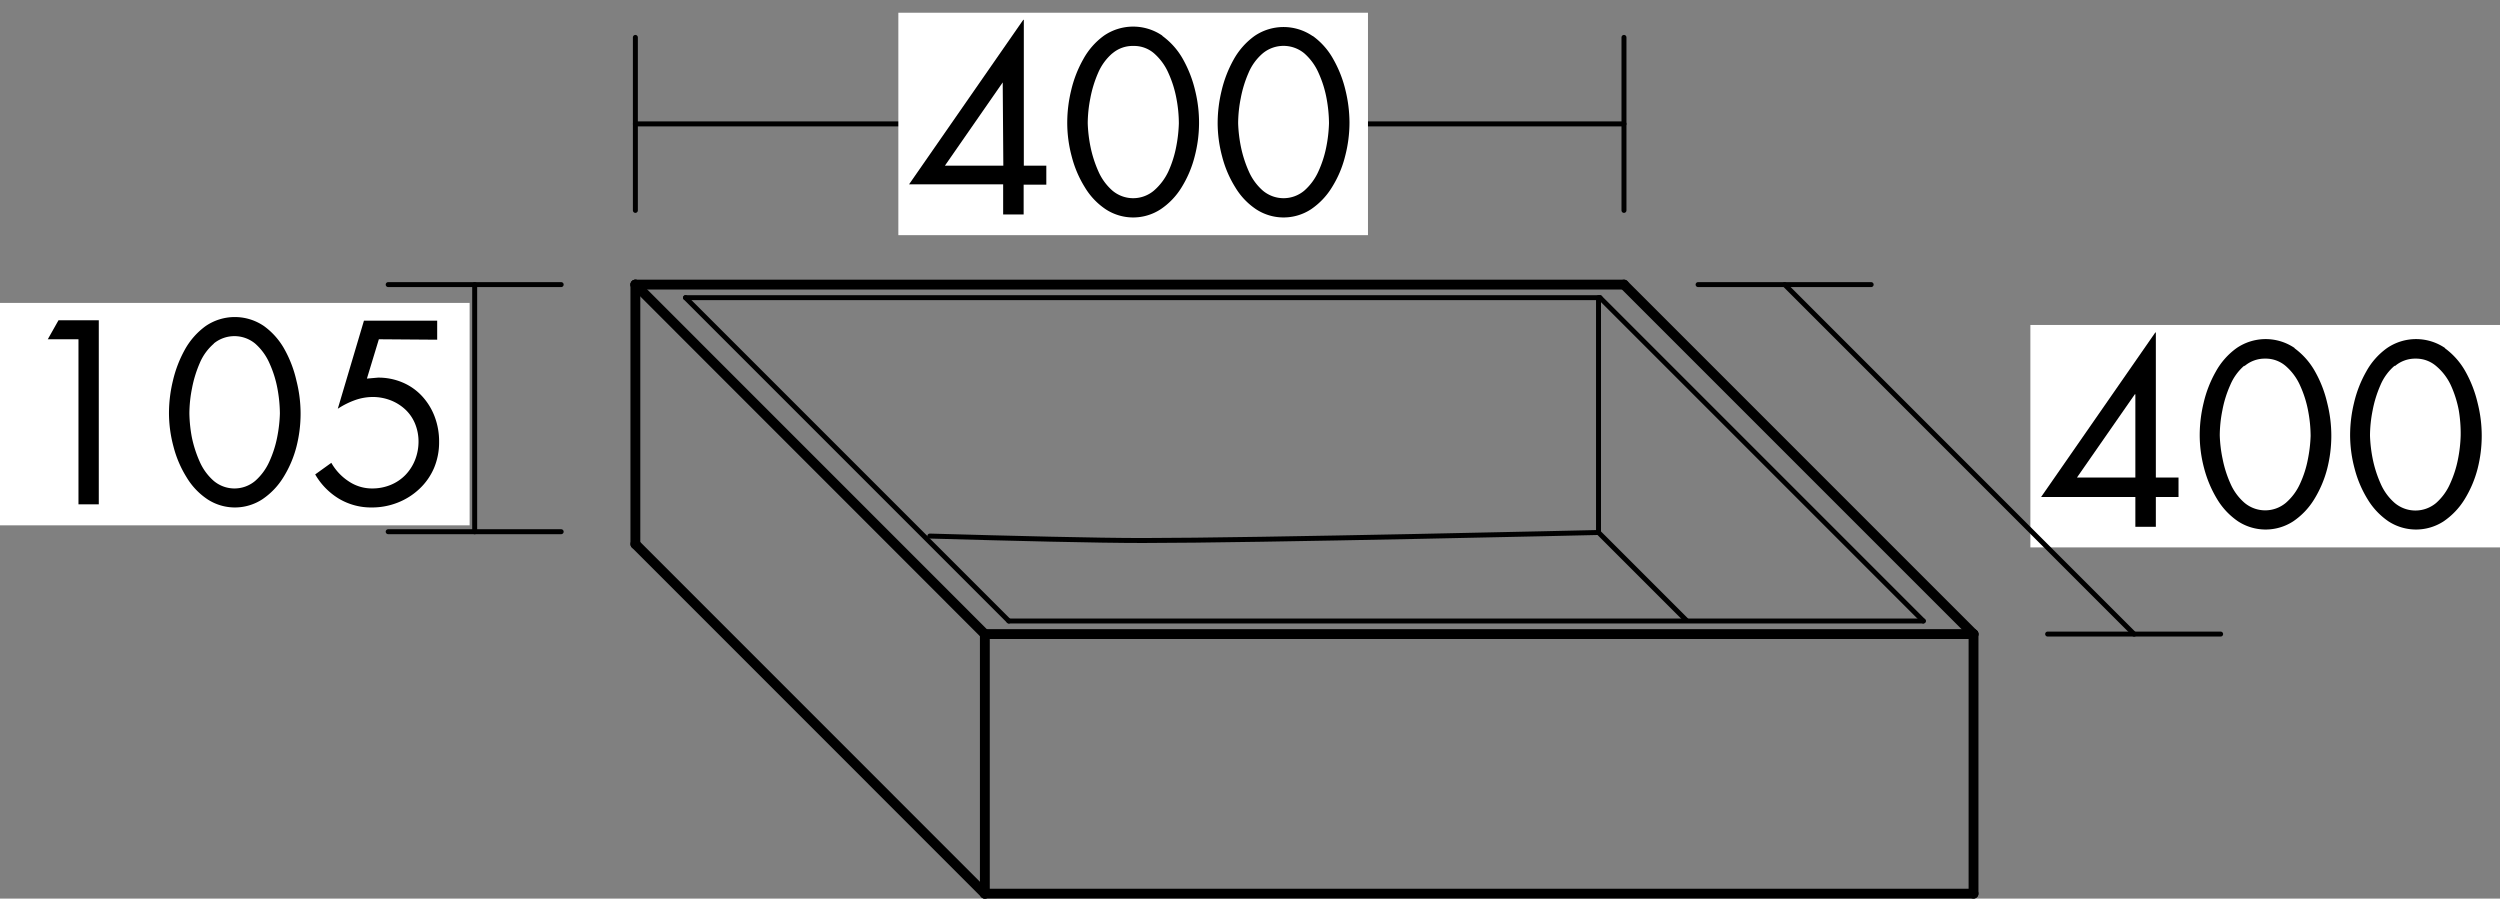 <svg id="Ebene_1" data-name="Ebene 1" xmlns="http://www.w3.org/2000/svg" viewBox="0 0 286.72 103.06"><rect x="0" y="0" width="286.72" height="103.06" fill="#808080" stroke="none"/><defs><style>.cls-1{fill:#fff;}.cls-2{fill:none;}.cls-2,.cls-3,.cls-4{stroke:#000;stroke-linecap:round;stroke-linejoin:round;}.cls-2,.cls-3{stroke-width:0.57px;}.cls-4{stroke-width:1.13px;}</style></defs><title>bb_I_MBA0050</title><rect class="cls-1" y="34.74" width="53.86" height="25.51"/><path d="M5.48,38.91l1.23-2.18h4.62V57.84H9V38.91Z"/><path d="M30.28,37.4a8.18,8.18,0,0,1,2.37,2.7A13.45,13.45,0,0,1,34,43.67a15.29,15.29,0,0,1,0,7.56,12.57,12.57,0,0,1-1.5,3.51,8.21,8.21,0,0,1-2.41,2.52,5.75,5.75,0,0,1-6.3,0,7.93,7.93,0,0,1-2.39-2.52,12.57,12.57,0,0,1-1.5-3.51,14.86,14.86,0,0,1-.52-3.92,15.82,15.82,0,0,1,.45-3.64A13.78,13.78,0,0,1,21.2,40.1a8.32,8.32,0,0,1,2.38-2.7,5.92,5.92,0,0,1,6.7,0Zm-5.74,2a6,6,0,0,0-1.63,2.24,13.54,13.54,0,0,0-.89,2.9,15,15,0,0,0-.3,2.87A16.27,16.27,0,0,0,22,50.14a13.65,13.65,0,0,0,.9,2.8,6.29,6.29,0,0,0,1.61,2.21,3.69,3.69,0,0,0,4.76,0,6.44,6.44,0,0,0,1.62-2.21,12.53,12.53,0,0,0,.9-2.8,16.2,16.2,0,0,0,.31-2.72,16.25,16.25,0,0,0-.28-2.85,12.54,12.54,0,0,0-.91-2.9,6.44,6.44,0,0,0-1.64-2.26,3.74,3.74,0,0,0-4.77,0Z"/><path d="M43.45,38.91l-1.37,4.51,1.26-.11a7,7,0,0,1,2.84.56,6.47,6.47,0,0,1,2.24,1.58,7.2,7.2,0,0,1,1.44,2.36,8,8,0,0,1,.5,2.86,7.6,7.6,0,0,1-.58,3,7.12,7.12,0,0,1-1.67,2.39,7.71,7.71,0,0,1-2.49,1.58,8,8,0,0,1-3,.56,7.19,7.19,0,0,1-3.74-1,7.78,7.78,0,0,1-2.73-2.79L38,53.08a6.16,6.16,0,0,0,2,2.13,4.77,4.77,0,0,0,2.68.81,5.5,5.5,0,0,0,2.13-.41,5,5,0,0,0,1.7-1.15,5.27,5.27,0,0,0,1.1-1.73A5.74,5.74,0,0,0,48,50.61a5.37,5.37,0,0,0-.39-2,4.65,4.65,0,0,0-1.12-1.64,5.26,5.26,0,0,0-1.69-1.06,5.67,5.67,0,0,0-2.06-.38,6.15,6.15,0,0,0-2,.35,9.32,9.32,0,0,0-2,1l3-10.1h8.4v2.18Z"/><line class="cls-2" x1="186.25" y1="14.21" x2="72.87" y2="14.21"/><rect class="cls-1" x="103.03" y="1.46" width="53.86" height="25.51"/><path d="M120,19v2.18h-2.6v3.42h-2.35V21.14H104.26l13.1-18.87h.06V19Zm-5-9.55H115L108.37,19h6.7Z"/><path d="M133.31,4.12a8.32,8.32,0,0,1,2.38,2.7,13.78,13.78,0,0,1,1.38,3.57A15.29,15.29,0,0,1,137,18a12.57,12.57,0,0,1-1.5,3.51A8.09,8.09,0,0,1,133.11,24a5.75,5.75,0,0,1-6.3,0,7.93,7.93,0,0,1-2.39-2.52,12.57,12.57,0,0,1-1.5-3.51A14.92,14.92,0,0,1,122.4,14a15.82,15.82,0,0,1,.45-3.64,13.45,13.45,0,0,1,1.39-3.57,8.18,8.18,0,0,1,2.37-2.7,5.92,5.92,0,0,1,6.7,0Zm-5.74,2a6.16,6.16,0,0,0-1.63,2.24,13.37,13.37,0,0,0-.89,2.9,15,15,0,0,0-.3,2.87,16.27,16.27,0,0,0,.32,2.72,13.65,13.65,0,0,0,.9,2.8,6.29,6.29,0,0,0,1.61,2.21,3.69,3.69,0,0,0,4.76,0A6.59,6.59,0,0,0,134,19.66a12.51,12.51,0,0,0,.89-2.8,16.2,16.2,0,0,0,.31-2.72,15.34,15.34,0,0,0-.28-2.85,12.54,12.54,0,0,0-.91-2.9,6.44,6.44,0,0,0-1.64-2.26A3.5,3.5,0,0,0,130,5.27,3.57,3.57,0,0,0,127.57,6.13Z"/><path d="M150.55,4.12a8.09,8.09,0,0,1,2.38,2.7,13.45,13.45,0,0,1,1.39,3.57,15.82,15.82,0,0,1,.45,3.64,15.34,15.34,0,0,1-.51,3.92,12.26,12.26,0,0,1-1.49,3.51A8.21,8.21,0,0,1,150.36,24a5.75,5.75,0,0,1-6.3,0,7.93,7.93,0,0,1-2.39-2.52,12.57,12.57,0,0,1-1.5-3.51,14.92,14.92,0,0,1-.52-3.92,15.82,15.82,0,0,1,.45-3.64,13.78,13.78,0,0,1,1.38-3.57,8.32,8.32,0,0,1,2.38-2.7,5.9,5.9,0,0,1,6.69,0Zm-5.73,2a6,6,0,0,0-1.63,2.24,13.37,13.37,0,0,0-.89,2.9,15,15,0,0,0-.3,2.87,16.27,16.27,0,0,0,.32,2.72,13.65,13.65,0,0,0,.9,2.8,6.29,6.29,0,0,0,1.61,2.21,3.69,3.69,0,0,0,4.76,0,6.44,6.44,0,0,0,1.62-2.21,12.53,12.53,0,0,0,.9-2.8,16.2,16.2,0,0,0,.31-2.72,16.25,16.25,0,0,0-.28-2.85,12.54,12.54,0,0,0-.91-2.9,6.44,6.44,0,0,0-1.64-2.26,3.74,3.74,0,0,0-4.77,0Z"/><line class="cls-2" x1="72.87" y1="4.29" x2="72.87" y2="24.13"/><line class="cls-2" x1="186.25" y1="4.29" x2="186.25" y2="24.13"/><line class="cls-2" x1="64.36" y1="32.64" x2="44.52" y2="32.64"/><line class="cls-2" x1="64.36" y1="60.98" x2="44.52" y2="60.98"/><line class="cls-2" x1="54.44" y1="32.64" x2="54.44" y2="60.99"/><rect class="cls-1" x="232.86" y="37.27" width="53.86" height="25.51"/><path d="M249.85,54.77V57h-2.6v3.42H244.9V57H234.09l13.1-18.87h.06V54.77Zm-4.95-9.55h-.06l-6.64,9.55h6.7Z"/><path d="M263.14,39.93a8.32,8.32,0,0,1,2.38,2.7,13.43,13.43,0,0,1,1.38,3.57,15.29,15.29,0,0,1,0,7.56,12.76,12.76,0,0,1-1.5,3.52,8.2,8.2,0,0,1-2.41,2.52,5.8,5.8,0,0,1-6.3,0,8.14,8.14,0,0,1-2.39-2.52,13.39,13.39,0,0,1-1.5-3.52,14.86,14.86,0,0,1-.52-3.92,15.82,15.82,0,0,1,.45-3.64,13.45,13.45,0,0,1,1.39-3.57,8.2,8.2,0,0,1,2.38-2.7,5.9,5.9,0,0,1,6.69,0Zm-5.74,2a6,6,0,0,0-1.62,2.24,12.78,12.78,0,0,0-.9,2.89,15,15,0,0,0-.3,2.87,15.35,15.35,0,0,0,.33,2.72,13,13,0,0,0,.89,2.8,6.2,6.2,0,0,0,1.61,2.21,3.69,3.69,0,0,0,4.76,0,6.37,6.37,0,0,0,1.63-2.21,12,12,0,0,0,.89-2.8A16.2,16.2,0,0,0,265,50a15.43,15.43,0,0,0-.28-2.85,12.54,12.54,0,0,0-.91-2.9A6.4,6.4,0,0,0,262.17,42a3.51,3.51,0,0,0-2.38-.87A3.57,3.57,0,0,0,257.4,42Z"/><path d="M280.39,39.93a8.32,8.32,0,0,1,2.38,2.7,13.78,13.78,0,0,1,1.38,3.57,15.29,15.29,0,0,1,0,7.56,12.76,12.76,0,0,1-1.5,3.52,8.31,8.31,0,0,1-2.41,2.52,5.8,5.8,0,0,1-6.3,0,8.14,8.14,0,0,1-2.39-2.52,12.76,12.76,0,0,1-1.5-3.52,14.86,14.86,0,0,1-.52-3.92,15.82,15.82,0,0,1,.45-3.64,13.45,13.45,0,0,1,1.39-3.57,8.09,8.09,0,0,1,2.38-2.7,5.9,5.9,0,0,1,6.69,0Zm-5.74,2A6,6,0,0,0,273,44.19a13.29,13.29,0,0,0-.89,2.89,15,15,0,0,0-.3,2.87,16.27,16.27,0,0,0,.32,2.72,13.65,13.65,0,0,0,.9,2.8,6.2,6.2,0,0,0,1.61,2.21,3.69,3.69,0,0,0,4.76,0A6.34,6.34,0,0,0,281,55.47a12.53,12.53,0,0,0,.9-2.8,16.2,16.2,0,0,0,.31-2.72A16.34,16.34,0,0,0,282,47.1a12.54,12.54,0,0,0-.91-2.9A6.4,6.4,0,0,0,279.42,42a3.53,3.53,0,0,0-2.38-.87A3.57,3.57,0,0,0,274.65,42Z"/><line class="cls-3" x1="204.68" y1="32.64" x2="244.76" y2="72.73"/><line class="cls-2" x1="214.6" y1="32.64" x2="194.75" y2="32.64"/><line class="cls-2" x1="254.68" y1="72.72" x2="234.84" y2="72.72"/><line class="cls-4" x1="72.87" y1="32.64" x2="186.25" y2="32.64"/><line class="cls-4" x1="72.87" y1="32.64" x2="112.95" y2="72.73"/><line class="cls-4" x1="186.25" y1="32.64" x2="226.34" y2="72.73"/><line class="cls-4" x1="112.95" y1="72.72" x2="226.34" y2="72.72"/><line class="cls-4" x1="72.87" y1="32.64" x2="72.87" y2="62.4"/><line class="cls-4" x1="112.95" y1="72.72" x2="112.95" y2="102.49"/><line class="cls-4" x1="226.34" y1="72.72" x2="226.34" y2="102.49"/><line class="cls-4" x1="72.87" y1="62.4" x2="112.95" y2="102.49"/><line class="cls-4" x1="112.95" y1="102.49" x2="226.34" y2="102.49"/><line class="cls-3" x1="78.62" y1="34.14" x2="183.5" y2="34.14"/><line class="cls-3" x1="78.62" y1="34.14" x2="115.7" y2="71.22"/><line class="cls-3" x1="183.5" y1="34.14" x2="220.58" y2="71.22"/><line class="cls-3" x1="115.7" y1="71.22" x2="220.58" y2="71.22"/><line class="cls-3" x1="183.33" y1="34.14" x2="183.33" y2="61.07"/><path class="cls-2" d="M183.33,61.07s-39.2.92-52.27.92c-5.3,0-14.88-.24-24.42-.51"/><line class="cls-3" x1="183.33" y1="61.07" x2="193.42" y2="71.16"/></svg>